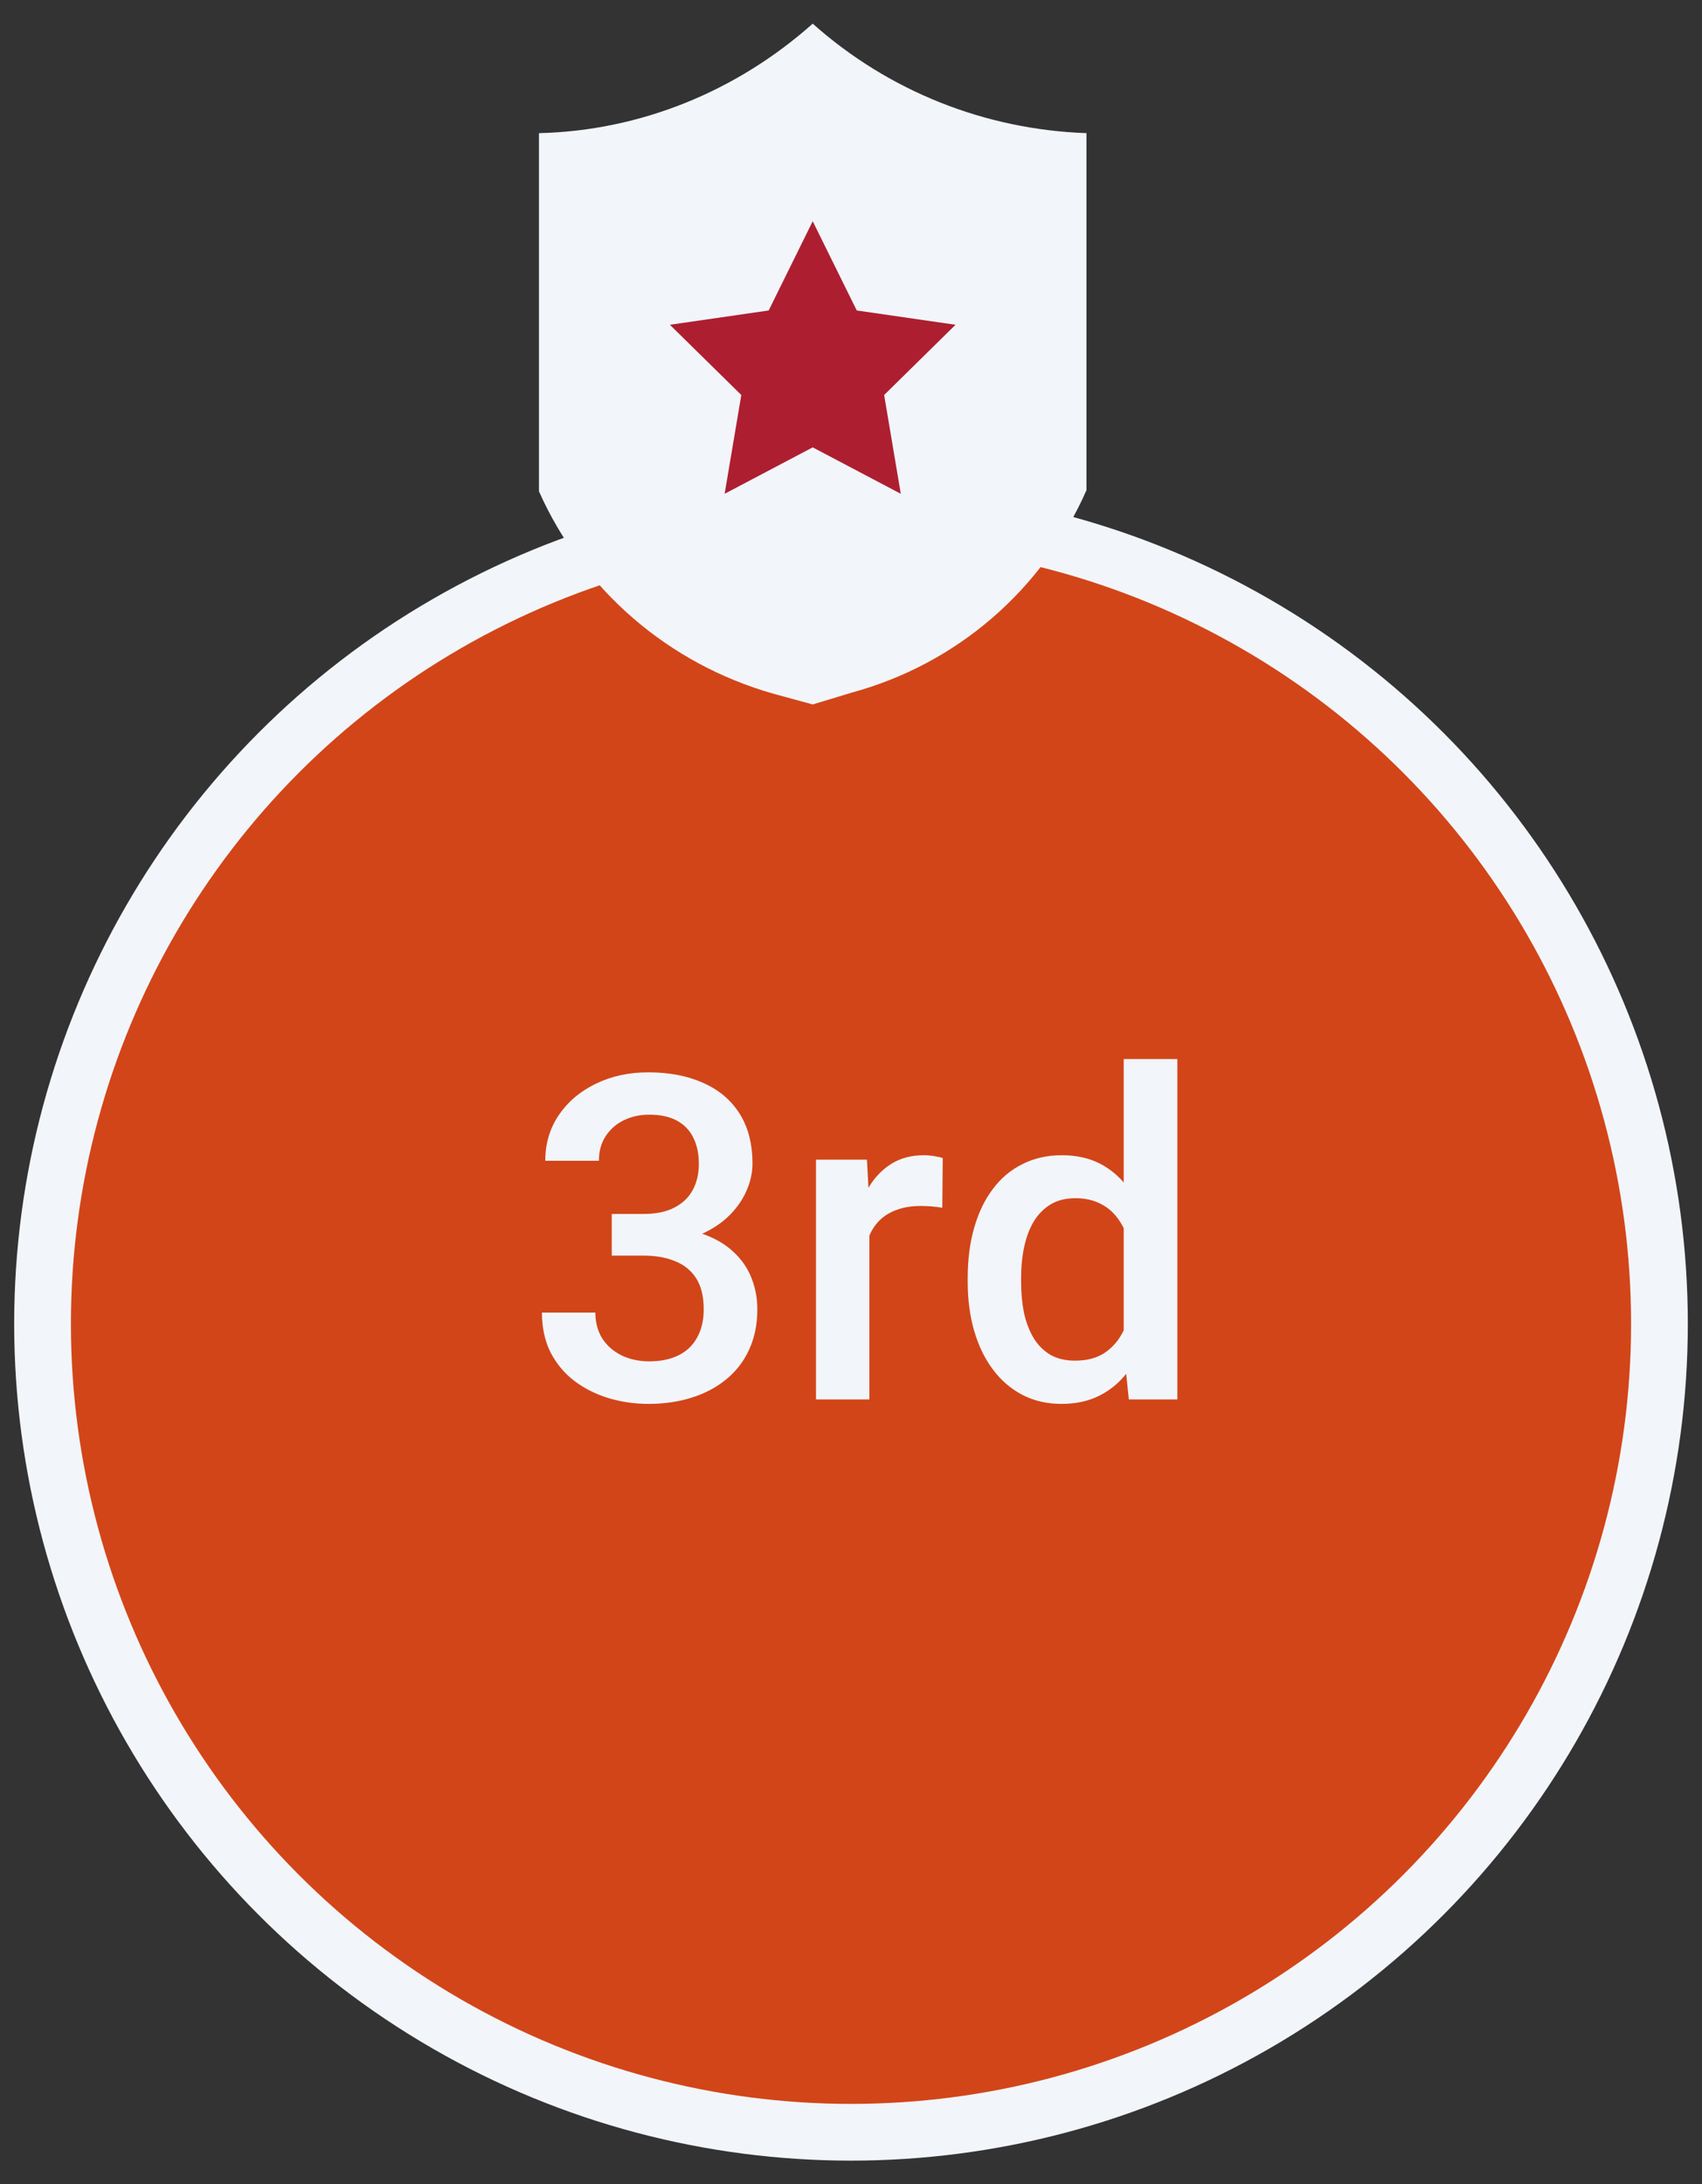 <svg width="60" height="77" viewBox="0 0 60 77" fill="none" xmlns="http://www.w3.org/2000/svg">
<rect x="0" y="0" width="60" height="77" fill="#333333" stroke="none"/>
<circle cx="30" cy="46.668" r="28.5" fill="#D24519" stroke="#F2F5F9" stroke-width="2"/>
<path d="M21.566 42.795H22.691C23.128 42.795 23.49 42.72 23.777 42.569C24.068 42.418 24.284 42.209 24.425 41.944C24.566 41.678 24.636 41.373 24.636 41.03C24.636 40.67 24.571 40.363 24.441 40.108C24.316 39.847 24.123 39.647 23.863 39.506C23.607 39.366 23.282 39.295 22.886 39.295C22.553 39.295 22.25 39.363 21.98 39.498C21.714 39.629 21.503 39.816 21.347 40.061C21.191 40.3 21.113 40.587 21.113 40.92H19.222C19.222 40.316 19.381 39.78 19.698 39.311C20.016 38.842 20.448 38.475 20.995 38.209C21.547 37.938 22.167 37.803 22.855 37.803C23.589 37.803 24.23 37.925 24.777 38.17C25.329 38.41 25.758 38.769 26.066 39.248C26.373 39.728 26.527 40.321 26.527 41.03C26.527 41.353 26.451 41.681 26.3 42.014C26.149 42.347 25.925 42.652 25.628 42.928C25.331 43.199 24.962 43.42 24.519 43.592C24.076 43.759 23.563 43.842 22.98 43.842H21.566V42.795ZM21.566 44.264V43.233H22.98C23.646 43.233 24.214 43.311 24.683 43.467C25.157 43.623 25.542 43.84 25.839 44.116C26.136 44.386 26.352 44.696 26.488 45.045C26.628 45.394 26.698 45.764 26.698 46.155C26.698 46.686 26.602 47.16 26.409 47.577C26.222 47.988 25.954 48.337 25.605 48.623C25.256 48.91 24.847 49.126 24.378 49.272C23.915 49.418 23.409 49.491 22.863 49.491C22.373 49.491 21.904 49.423 21.456 49.288C21.008 49.152 20.607 48.952 20.253 48.686C19.899 48.415 19.618 48.079 19.409 47.678C19.206 47.272 19.105 46.803 19.105 46.272H20.988C20.988 46.61 21.066 46.91 21.222 47.17C21.383 47.425 21.607 47.626 21.894 47.772C22.185 47.918 22.519 47.991 22.894 47.991C23.29 47.991 23.631 47.92 23.917 47.78C24.204 47.639 24.422 47.431 24.573 47.155C24.73 46.879 24.808 46.545 24.808 46.155C24.808 45.712 24.722 45.353 24.55 45.077C24.378 44.8 24.133 44.597 23.816 44.467C23.498 44.332 23.123 44.264 22.691 44.264H21.566ZM30.648 42.491V49.334H28.766V40.881H30.562L30.648 42.491ZM33.234 40.827L33.219 42.577C33.104 42.556 32.979 42.54 32.844 42.53C32.714 42.519 32.583 42.514 32.453 42.514C32.13 42.514 31.846 42.561 31.602 42.655C31.357 42.743 31.151 42.873 30.984 43.045C30.823 43.212 30.698 43.415 30.609 43.655C30.521 43.894 30.469 44.163 30.453 44.459L30.023 44.491C30.023 43.959 30.076 43.467 30.18 43.014C30.284 42.561 30.44 42.163 30.648 41.819C30.862 41.475 31.128 41.207 31.445 41.014C31.768 40.821 32.141 40.725 32.562 40.725C32.677 40.725 32.8 40.735 32.93 40.756C33.065 40.777 33.167 40.8 33.234 40.827ZM39.614 47.584V37.334H41.505V49.334H39.794L39.614 47.584ZM34.114 45.202V45.038C34.114 44.397 34.19 43.813 34.341 43.288C34.492 42.756 34.71 42.3 34.997 41.92C35.283 41.535 35.632 41.241 36.044 41.038C36.455 40.829 36.919 40.725 37.434 40.725C37.945 40.725 38.393 40.824 38.778 41.022C39.163 41.22 39.492 41.504 39.763 41.873C40.033 42.238 40.249 42.675 40.411 43.186C40.572 43.691 40.687 44.254 40.755 44.873V45.397C40.687 46.001 40.572 46.553 40.411 47.053C40.249 47.553 40.033 47.985 39.763 48.35C39.492 48.715 39.161 48.996 38.77 49.194C38.385 49.392 37.934 49.491 37.419 49.491C36.908 49.491 36.447 49.384 36.036 49.17C35.63 48.957 35.283 48.657 34.997 48.272C34.71 47.886 34.492 47.433 34.341 46.913C34.19 46.386 34.114 45.816 34.114 45.202ZM35.997 45.038V45.202C35.997 45.587 36.031 45.946 36.098 46.28C36.171 46.613 36.283 46.907 36.434 47.163C36.585 47.413 36.781 47.61 37.02 47.756C37.265 47.897 37.557 47.967 37.895 47.967C38.322 47.967 38.674 47.873 38.95 47.686C39.226 47.498 39.442 47.246 39.598 46.928C39.76 46.605 39.869 46.246 39.927 45.85V44.436C39.895 44.129 39.83 43.842 39.731 43.577C39.638 43.311 39.51 43.079 39.348 42.881C39.187 42.678 38.986 42.522 38.747 42.413C38.513 42.298 38.234 42.241 37.911 42.241C37.567 42.241 37.276 42.313 37.036 42.459C36.796 42.605 36.598 42.806 36.442 43.061C36.291 43.316 36.179 43.613 36.106 43.952C36.033 44.29 35.997 44.652 35.997 45.038Z" fill="#F2F5F9"/>
<rect x="21.517" y="6.708" width="14.685" height="12.168" fill="#AE1E31"/>
<path d="M28.65 0.834C25.965 3.225 22.566 4.61 19 4.694V17.323C20.552 20.806 23.573 23.407 27.266 24.456L28.65 24.834L30.035 24.414C33.727 23.407 36.748 20.806 38.301 17.281V4.694C34.734 4.568 31.336 3.225 28.65 0.834ZM31.755 17.407L28.65 15.771L25.546 17.407L26.133 13.925L23.615 11.449L27.098 10.945L28.65 7.799L30.203 10.945L33.685 11.449L31.168 13.925L31.755 17.407Z" fill="#F2F5F9"/>
</svg>
